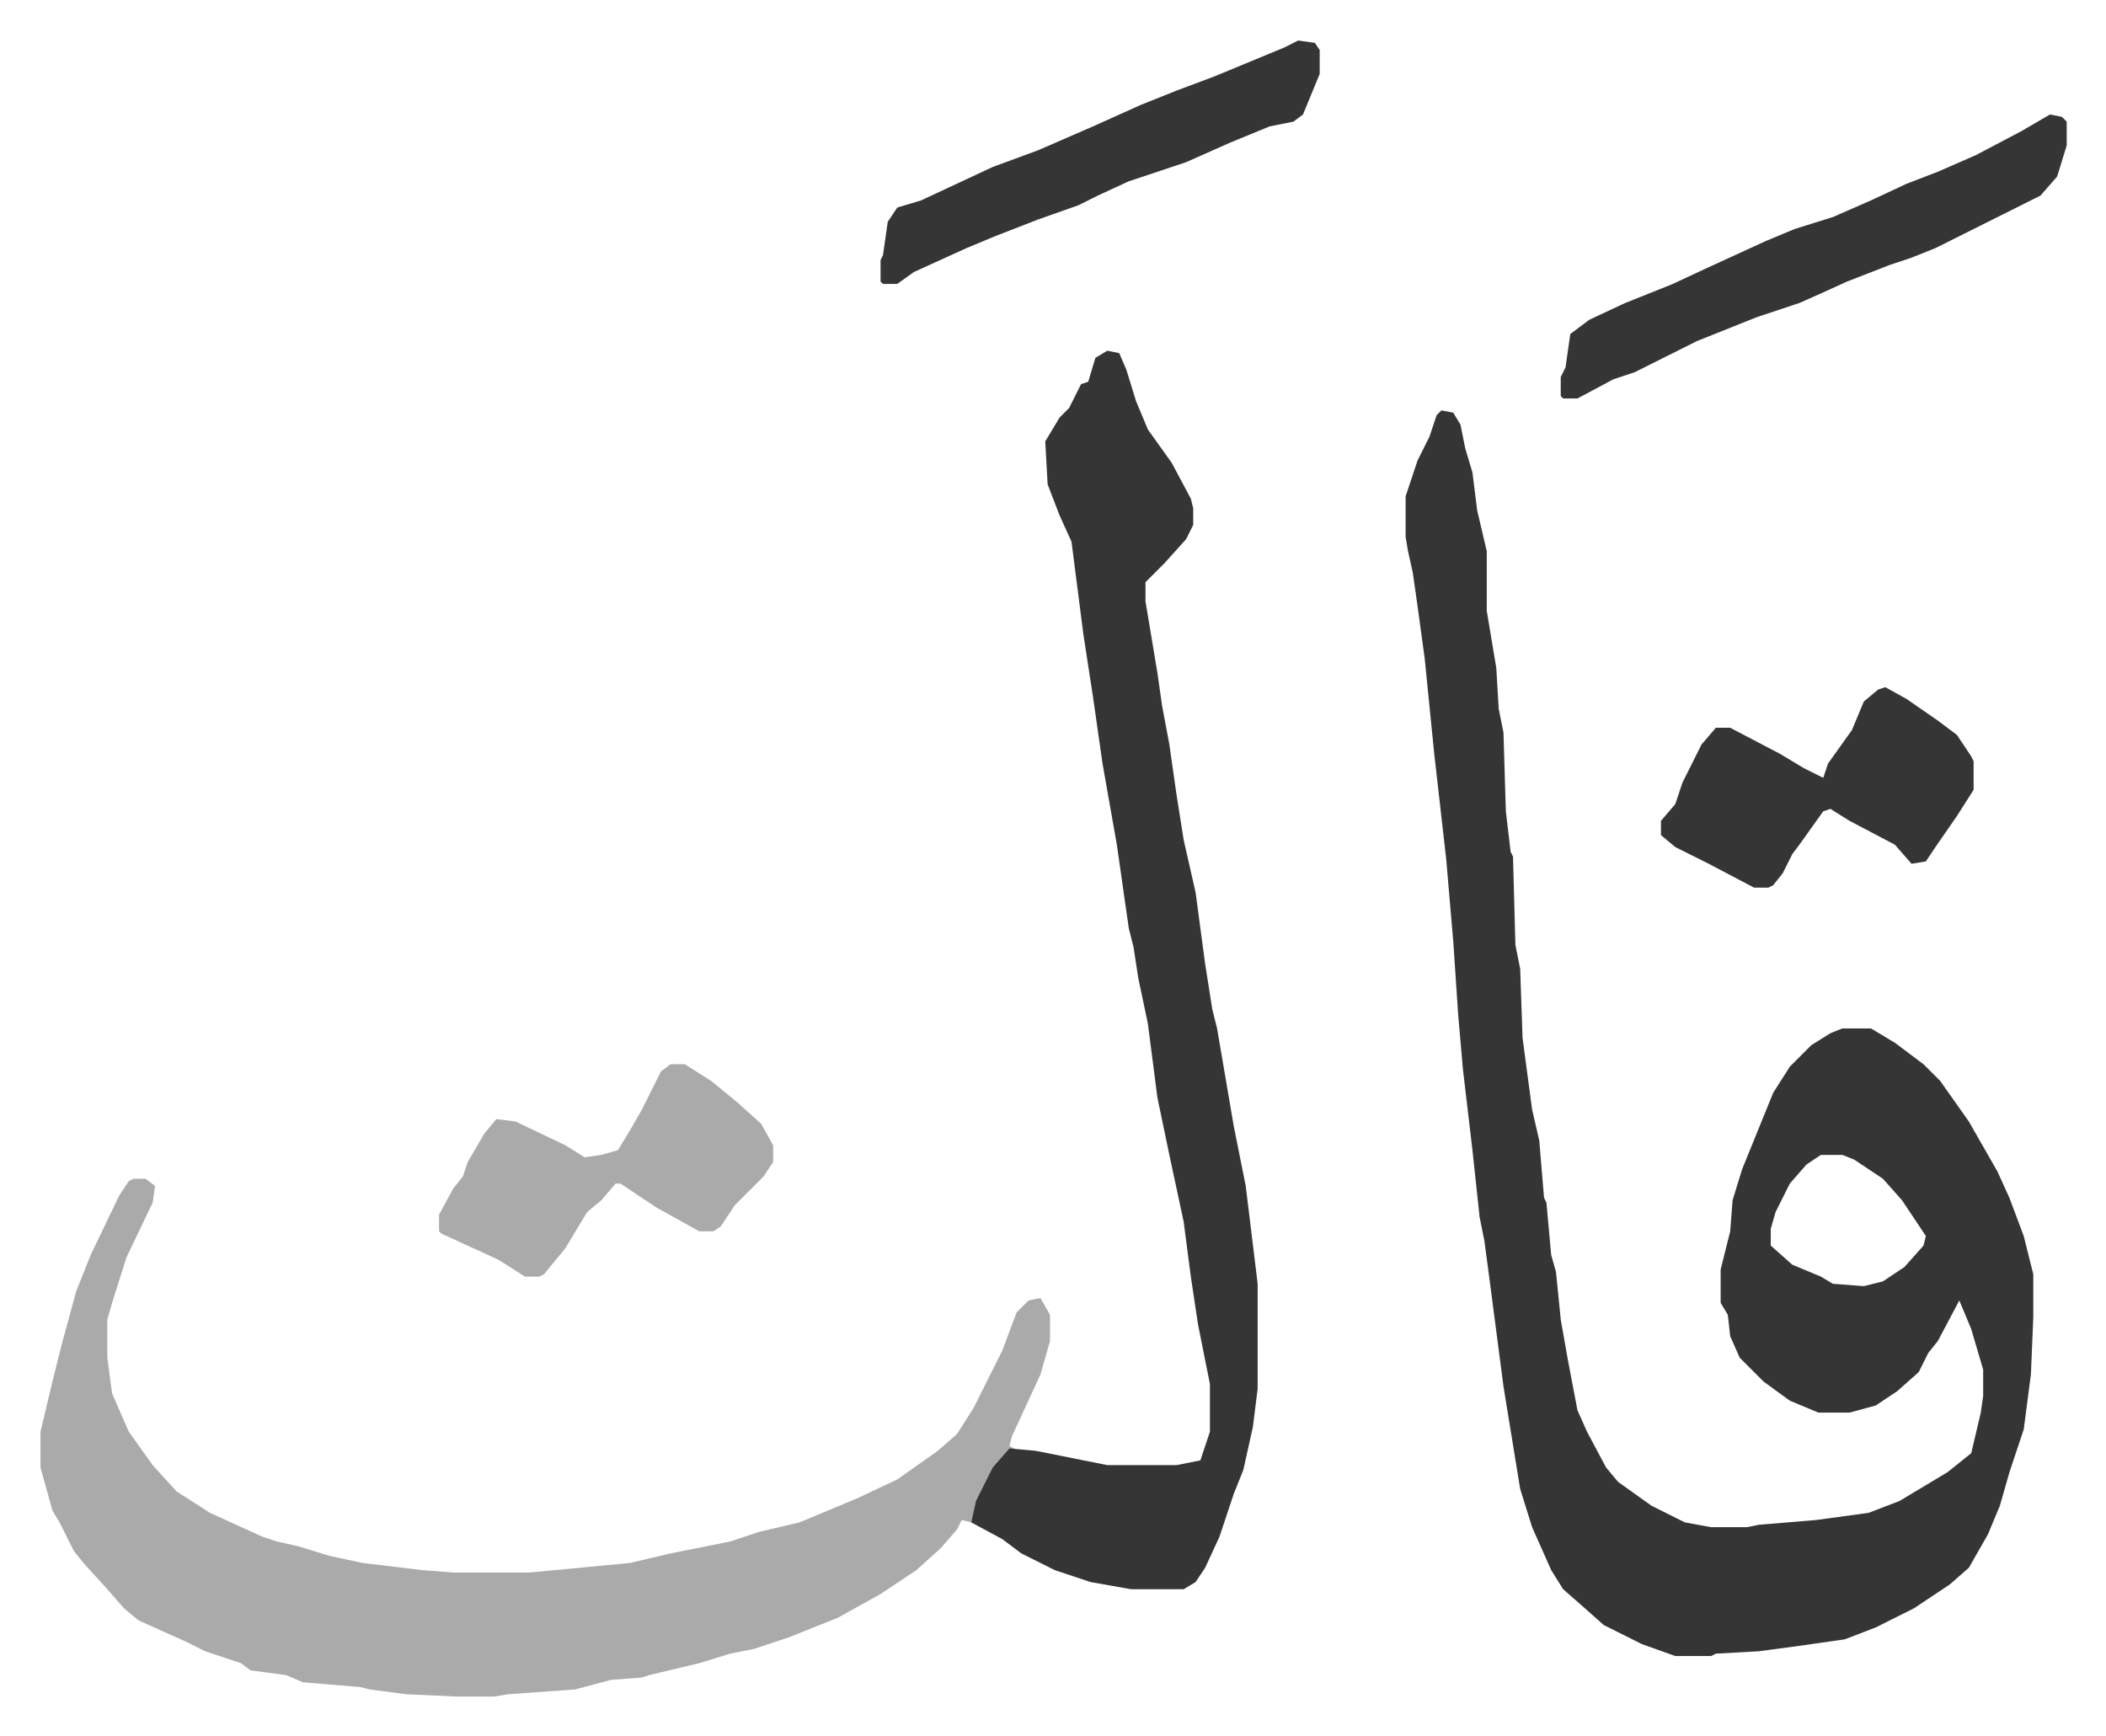 <svg xmlns="http://www.w3.org/2000/svg" role="img" viewBox="-16.97 296.03 882.44 727.44"><path fill="#353535" id="rule_normal" d="M587 468l5 1 3 5 2 10 3 10 2 16 4 17v25l4 24 1 17 2 10 1 33 2 17 1 2 1 37 2 10 1 29 4 30 3 13 2 24 1 2 2 22 2 7 2 20 3 17 4 21 4 9 8 15 5 6 14 10 14 7 11 2h15l5-1 24-2 22-3 13-5 20-12 10-8 4-17 1-7v-11l-5-17-5-12-9 17-4 5-4 8-9 8-9 6-11 3h-13l-12-5-11-8-10-10-4-9-1-9-3-5v-14l4-16 1-13 4-13 13-32 7-11 9-9 8-5 5-2h12l10 6 12 9 7 7 12 17 12 21 5 11 6 16 4 16v18l-1 24-3 23-6 18-4 14-5 12-8 14-8 7-15 10-16 8-13 5-21 3-15 2-18 1-2 1h-15l-14-5-16-8-9-8-8-7-5-8-8-18-5-16-7-43-6-46-2-15-2-10-3-28-4-34-2-23-2-30-3-35-5-44-4-40-3-22-2-14-2-9-1-6v-17l5-15 5-10 3-9zm159 312l-6 4-7 8-6 12-2 7v7l9 8 12 5 5 3 13 1 8-2 9-6 8-9 1-4-10-15-8-9-12-8-5-2z"/><path fill="#aaa" id="rule_hamzat_wasl" d="M39 790h5l4 3-1 7-11 23-6 19-2 7v16l2 15 7 16 10 14 10 11 14 9 22 10 6 2 9 2 13 4 14 3 25 3 13 1h32l42-4 17-4 25-5 12-4 17-4 24-10 17-8 17-12 8-7 7-11 8-16 4-8 6-16 5-5 5-1 4 7v11l-4 14-12 26-1 4 2 1-6 5-8 14-4 12-4-1-2 4-7 8-10 9-15 10-18 10-20 8-15 5-10 2-13 4-21 5-3 1-13 1-15 4-28 2-6 1h-15l-22-1-15-2-4-1-24-2-7-3-15-2-4-3-15-5-8-4-20-9-6-5-7-8-10-11-4-5-6-12-3-5-5-18v-15l5-21 4-16 6-22 6-15 12-25 4-6z"/><path fill="#353535" id="rule_normal" d="M447 443l5 1 3 7 4 13 5 12 10 14 8 15 1 4v7l-3 6-9 10-8 8v8l5 30 2 14 3 16 3 21 3 19 5 22 4 30 3 19 2 8 7 41 5 25 5 41v44l-2 16-4 18-4 10-6 18-6 13-4 6-5 3h-22l-17-3-15-5-14-7-8-6-13-7 2-9 7-14 7-8 11 1 30 6h29l10-2 4-12v-20l-5-25-3-20-3-23-6-28-5-24-4-31-4-19-2-13-2-8-5-35-3-17-3-17-4-28-4-26-5-39-5-11-5-13-1-18 6-10 4-4 5-10 3-1 3-10zm395-99l5 1 2 2v10l-4 13-7 8-16 8-16 8-12 6-10 4-9 3-18 7-11 5-9 4-18 6-25 10-26 13-9 3-15 8h-6l-1-1v-8l2-4 2-14 8-6 15-7 20-8 15-7 24-11 12-5 16-5 16-7 15-7 13-5 16-7 19-10z"/><path fill="#aaa" id="rule_hamzat_wasl" d="M264 742h6l11 7 11 9 10 9 5 9v7l-4 6-7 7-5 5-6 9-3 2h-6l-18-10-15-10h-2l-6 7-6 5-9 15-9 11-2 1h-6l-11-7-24-11-1-1v-7l6-11 4-5 2-6 7-12 5-6 8 1 21 10 8 5 7-1 7-2 6-10 4-7 8-16z"/><path fill="#353535" id="rule_normal" d="M773 584l9 5 13 9 8 6 6 9 1 2v12l-7 11-9 13-4 6-6 1-7-8-19-10-8-5-3 1-10 14-3 4-4 8-4 5-2 1h-6l-19-10-14-7-6-5v-6l6-7 3-9 8-16 6-7h6l21 11 10 6 8 4 2-6 10-14 5-12 6-5zM527 313l7 1 2 3v10l-7 17-4 3-10 2-17 7-18 8-24 8-13 6-8 4-17 6-18 7-12 5-22 10-7 5h-6l-1-1v-9l1-2 2-14 4-6 10-3 30-14 19-7 23-10 20-9 15-6 16-6 29-12z"/></svg>
